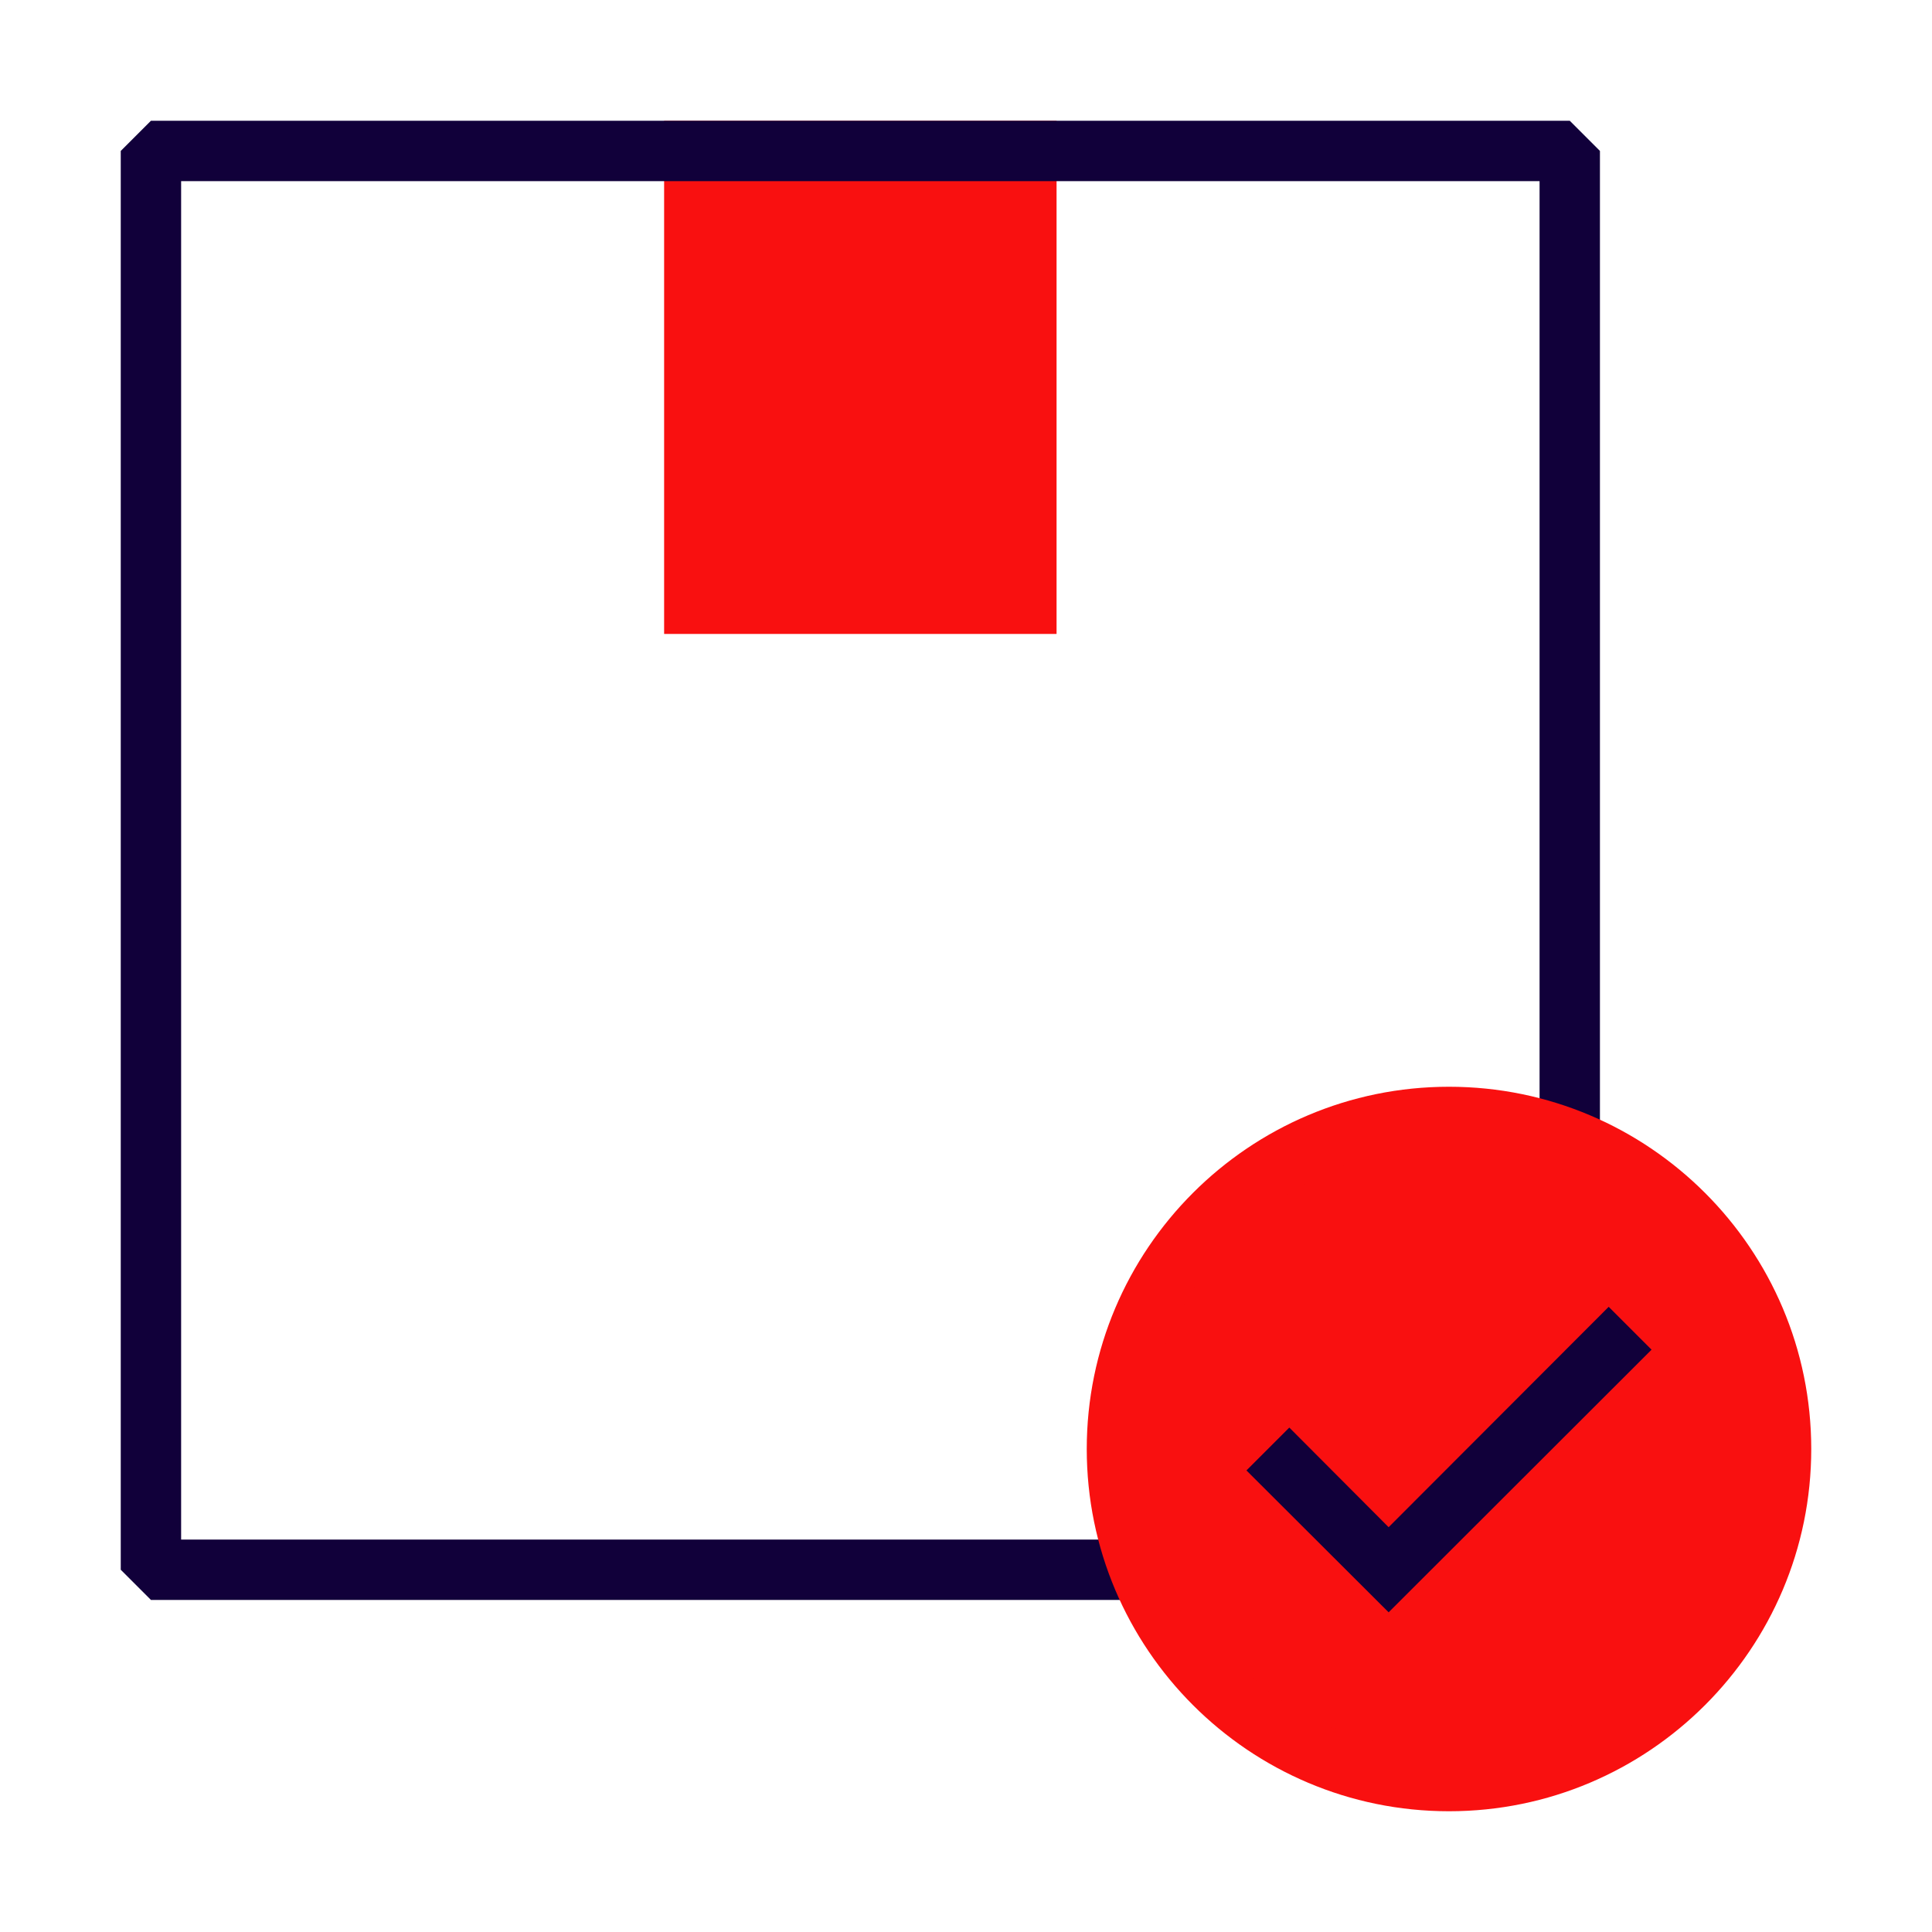 <?xml version="1.0" encoding="UTF-8"?>
<svg xmlns="http://www.w3.org/2000/svg" id="Stamps_-_Red_Blue_-_Expanded" data-name="Stamps - Red Blue - Expanded" viewBox="0 0 64 64">
  <defs>
    <style>
      .cls-1 {
        fill: #11003a;
      }

      .cls-1, .cls-2 {
        stroke-width: 0px;
      }

      .cls-2 {
        fill: #f91010;
      }
    </style>
  </defs>
  <g>
    <rect class="cls-2" x="23" y="5" width="11" height="15"></rect>
    <path class="cls-2" d="M35,21h-13V4h13v17ZM24,19h9V6h-9v13Z"></path>
  </g>
  <path class="cls-1" d="M52,53H5l-1-1V5l1-1h47l1,1v47l-1,1ZM6,51h45V6H6v45Z"></path>
  <g>
    <circle class="cls-2" cx="48" cy="48" r="11"></circle>
    <path class="cls-2" d="M48,60c-6.62,0-12-5.38-12-12s5.38-12,12-12,12,5.38,12,12-5.38,12-12,12ZM48,38c-5.51,0-10,4.49-10,10s4.49,10,10,10,10-4.49,10-10-4.49-10-10-10Z"></path>
  </g>
  <polygon class="cls-1" points="46 53.41 41.29 48.71 42.71 47.29 46 50.59 53.29 43.29 54.71 44.71 46 53.41"></polygon>
</svg>
